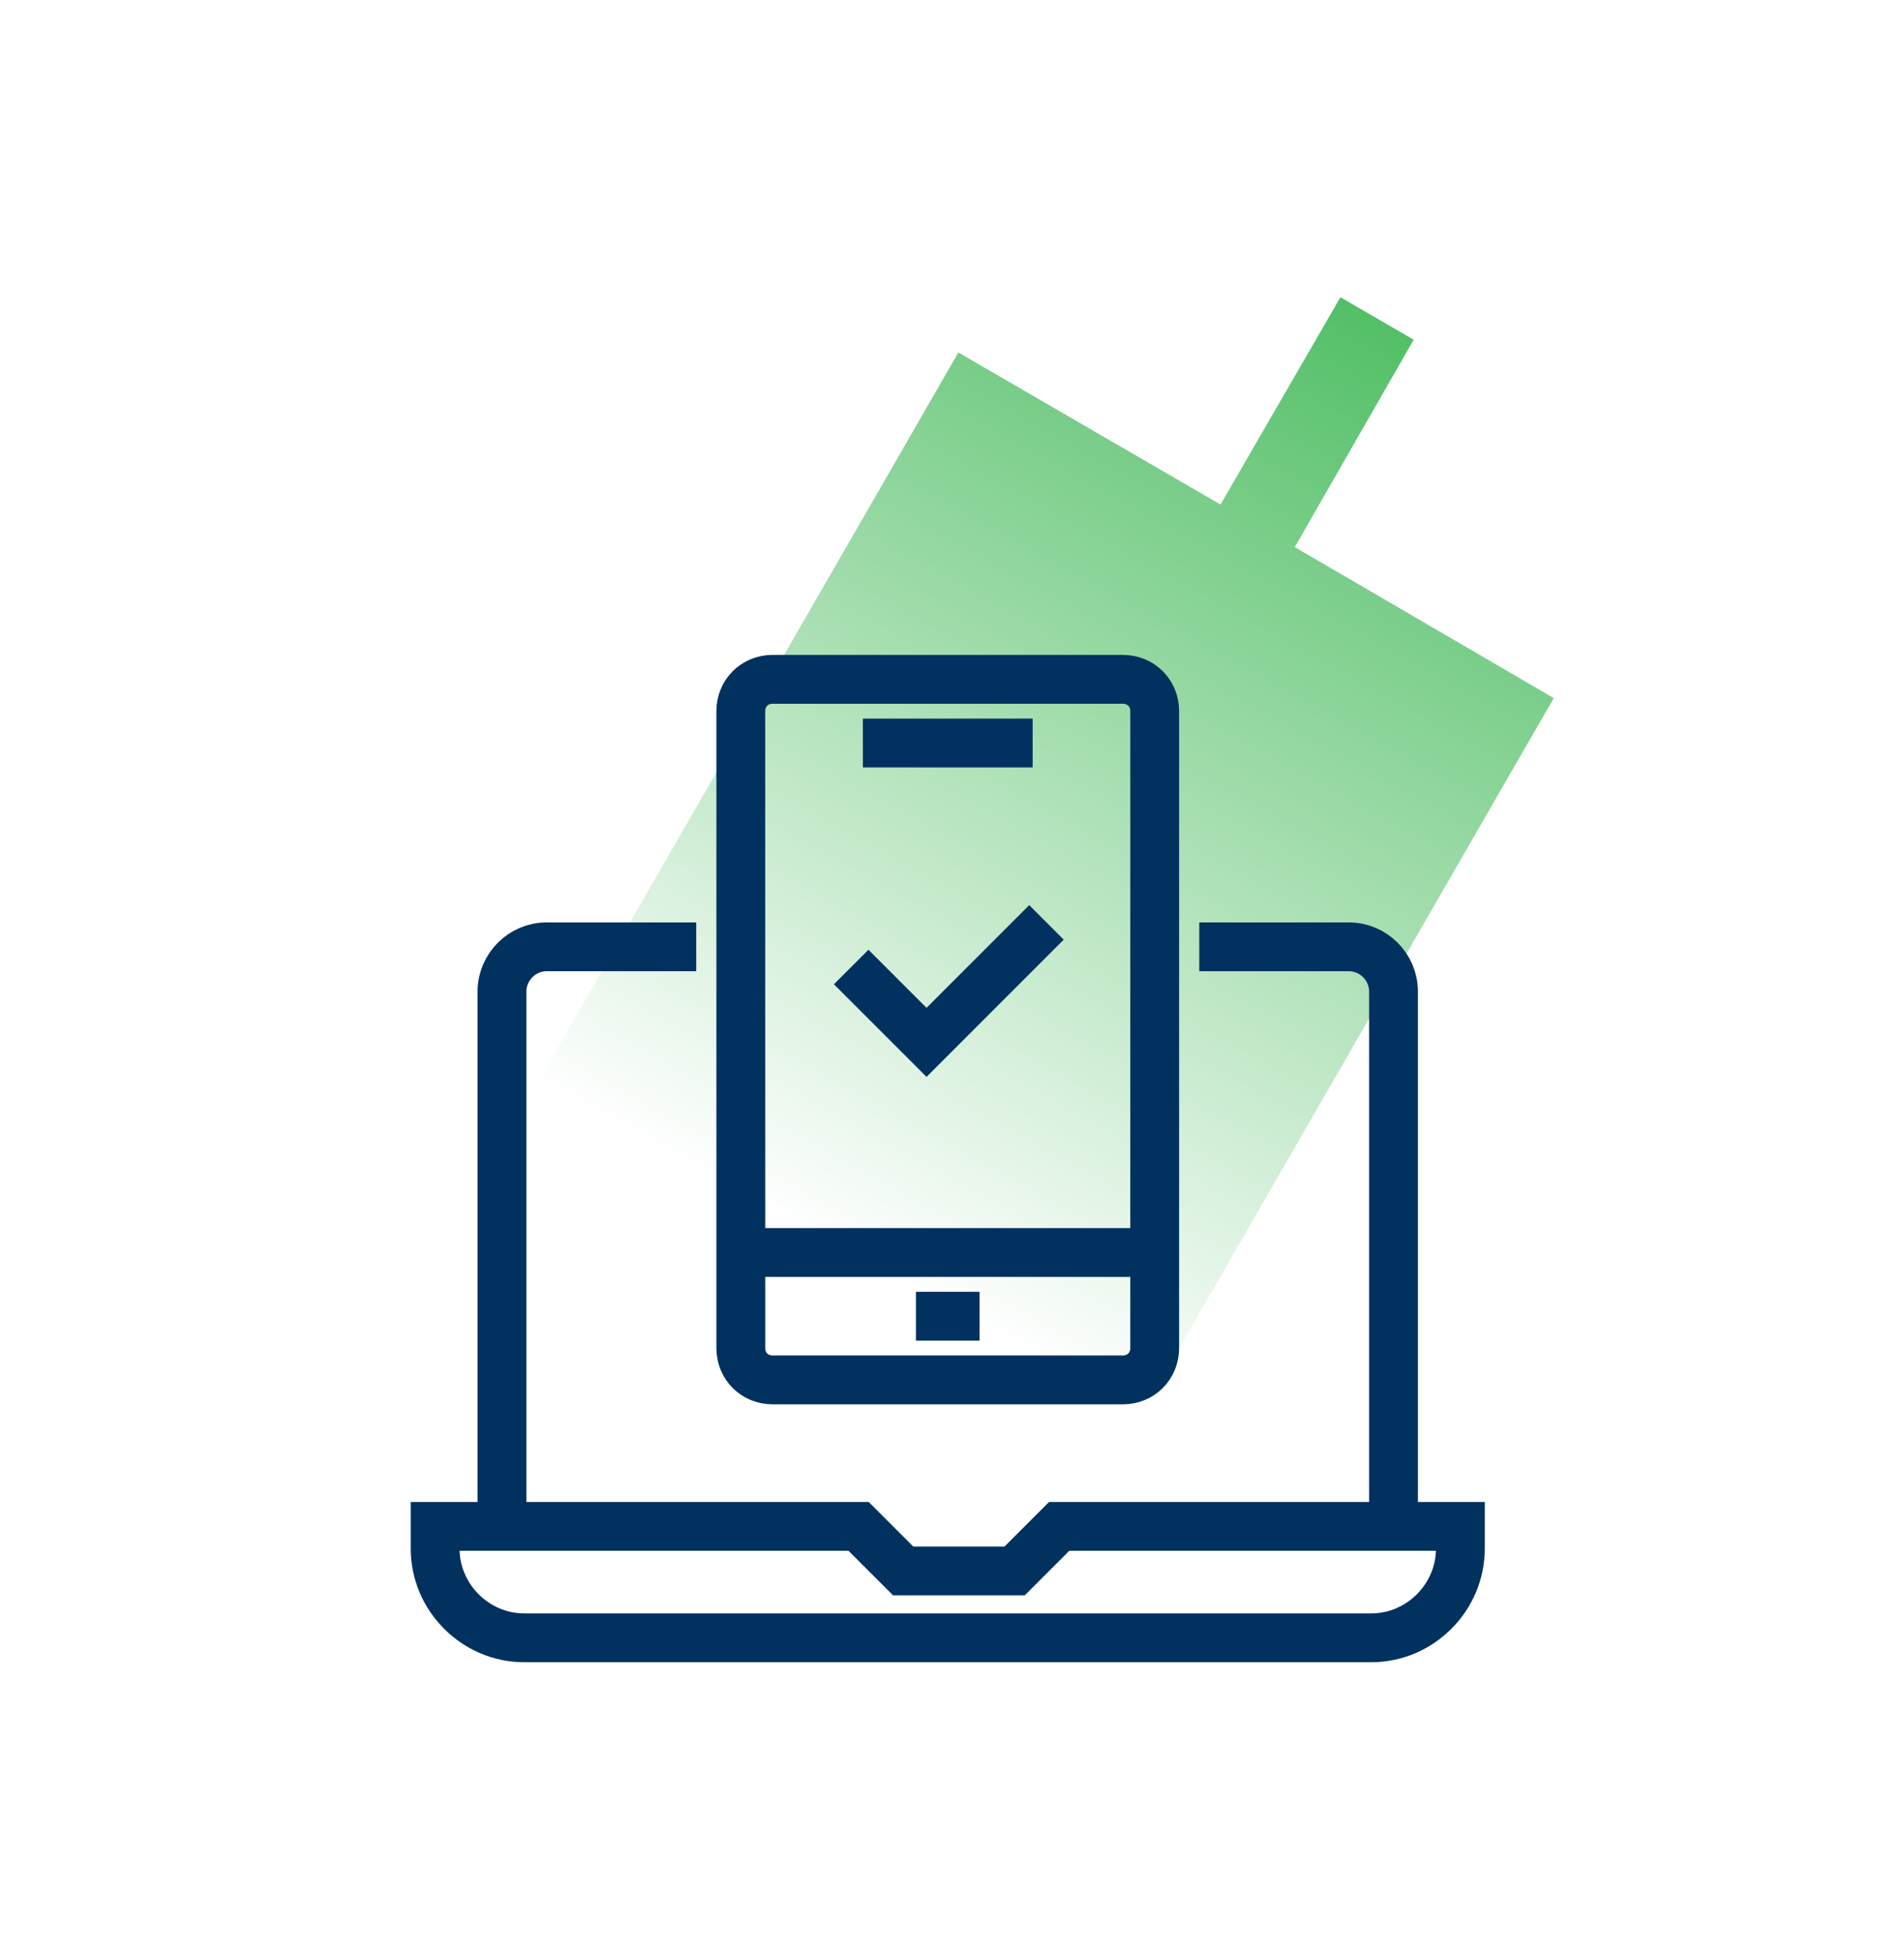 <svg width="78" height="80" viewBox="0 0 78 80" fill="none" xmlns="http://www.w3.org/2000/svg">
<path fill-rule="evenodd" clip-rule="evenodd" d="M57.913 13.916L54.913 12.174L50 20.667L39.261 14.439L14.608 57.211L25.348 63.44L20.348 72.151L23.348 73.894L28.348 65.182L39 71.367L63.652 28.595L53.043 22.41L57.913 13.916Z" fill="url(#paint0_linear)"/>
<path d="M20.565 62.522V40.609C20.565 39.609 21.391 38.783 22.391 38.783H28.522" stroke="#01315F" stroke-width="2" stroke-miterlimit="10"/>
<path d="M57.087 62.522V40.609C57.087 39.609 56.261 38.783 55.261 38.783H49.13" stroke="#01315F" stroke-width="2" stroke-miterlimit="10"/>
<path d="M59.826 62.522H43.391L41.565 64.348H37L35.174 62.522H17.826V63.434C17.826 65.434 19.478 67.087 21.478 67.087H56.174C58.174 67.087 59.826 65.434 59.826 63.434V62.522V62.522Z" stroke="#01315F" stroke-width="2" stroke-miterlimit="10"/>
<path d="M47.304 55.217C47.304 55.956 46.739 56.522 46 56.522H31.652C30.913 56.522 30.348 55.956 30.348 55.217V29.13C30.348 28.391 30.913 27.826 31.652 27.826H46C46.739 27.826 47.304 28.391 47.304 29.13V55.217Z" stroke="#01315F" stroke-width="2" stroke-miterlimit="10"/>
<path d="M37.522 53.913H40.13" stroke="#01315F" stroke-width="2" stroke-miterlimit="10"/>
<path d="M35.348 30.435H42.304" stroke="#01315F" stroke-width="2" stroke-miterlimit="10"/>
<path d="M34.87 39.609L37.957 42.696L42.87 37.782" stroke="#01315F" stroke-width="2" stroke-miterlimit="10"/>
<path d="M30.348 51.304H47.304" stroke="#01315F" stroke-width="2" stroke-miterlimit="10"/>
<defs>
<linearGradient id="paint0_linear" x1="55.876" y1="12.517" x2="34.409" y2="51.378" gradientUnits="userSpaceOnUse">
<stop stop-color="#52BF66"/>
<stop offset="1" stop-color="#52BF66" stop-opacity="0"/>
</linearGradient>
</defs>
</svg>

